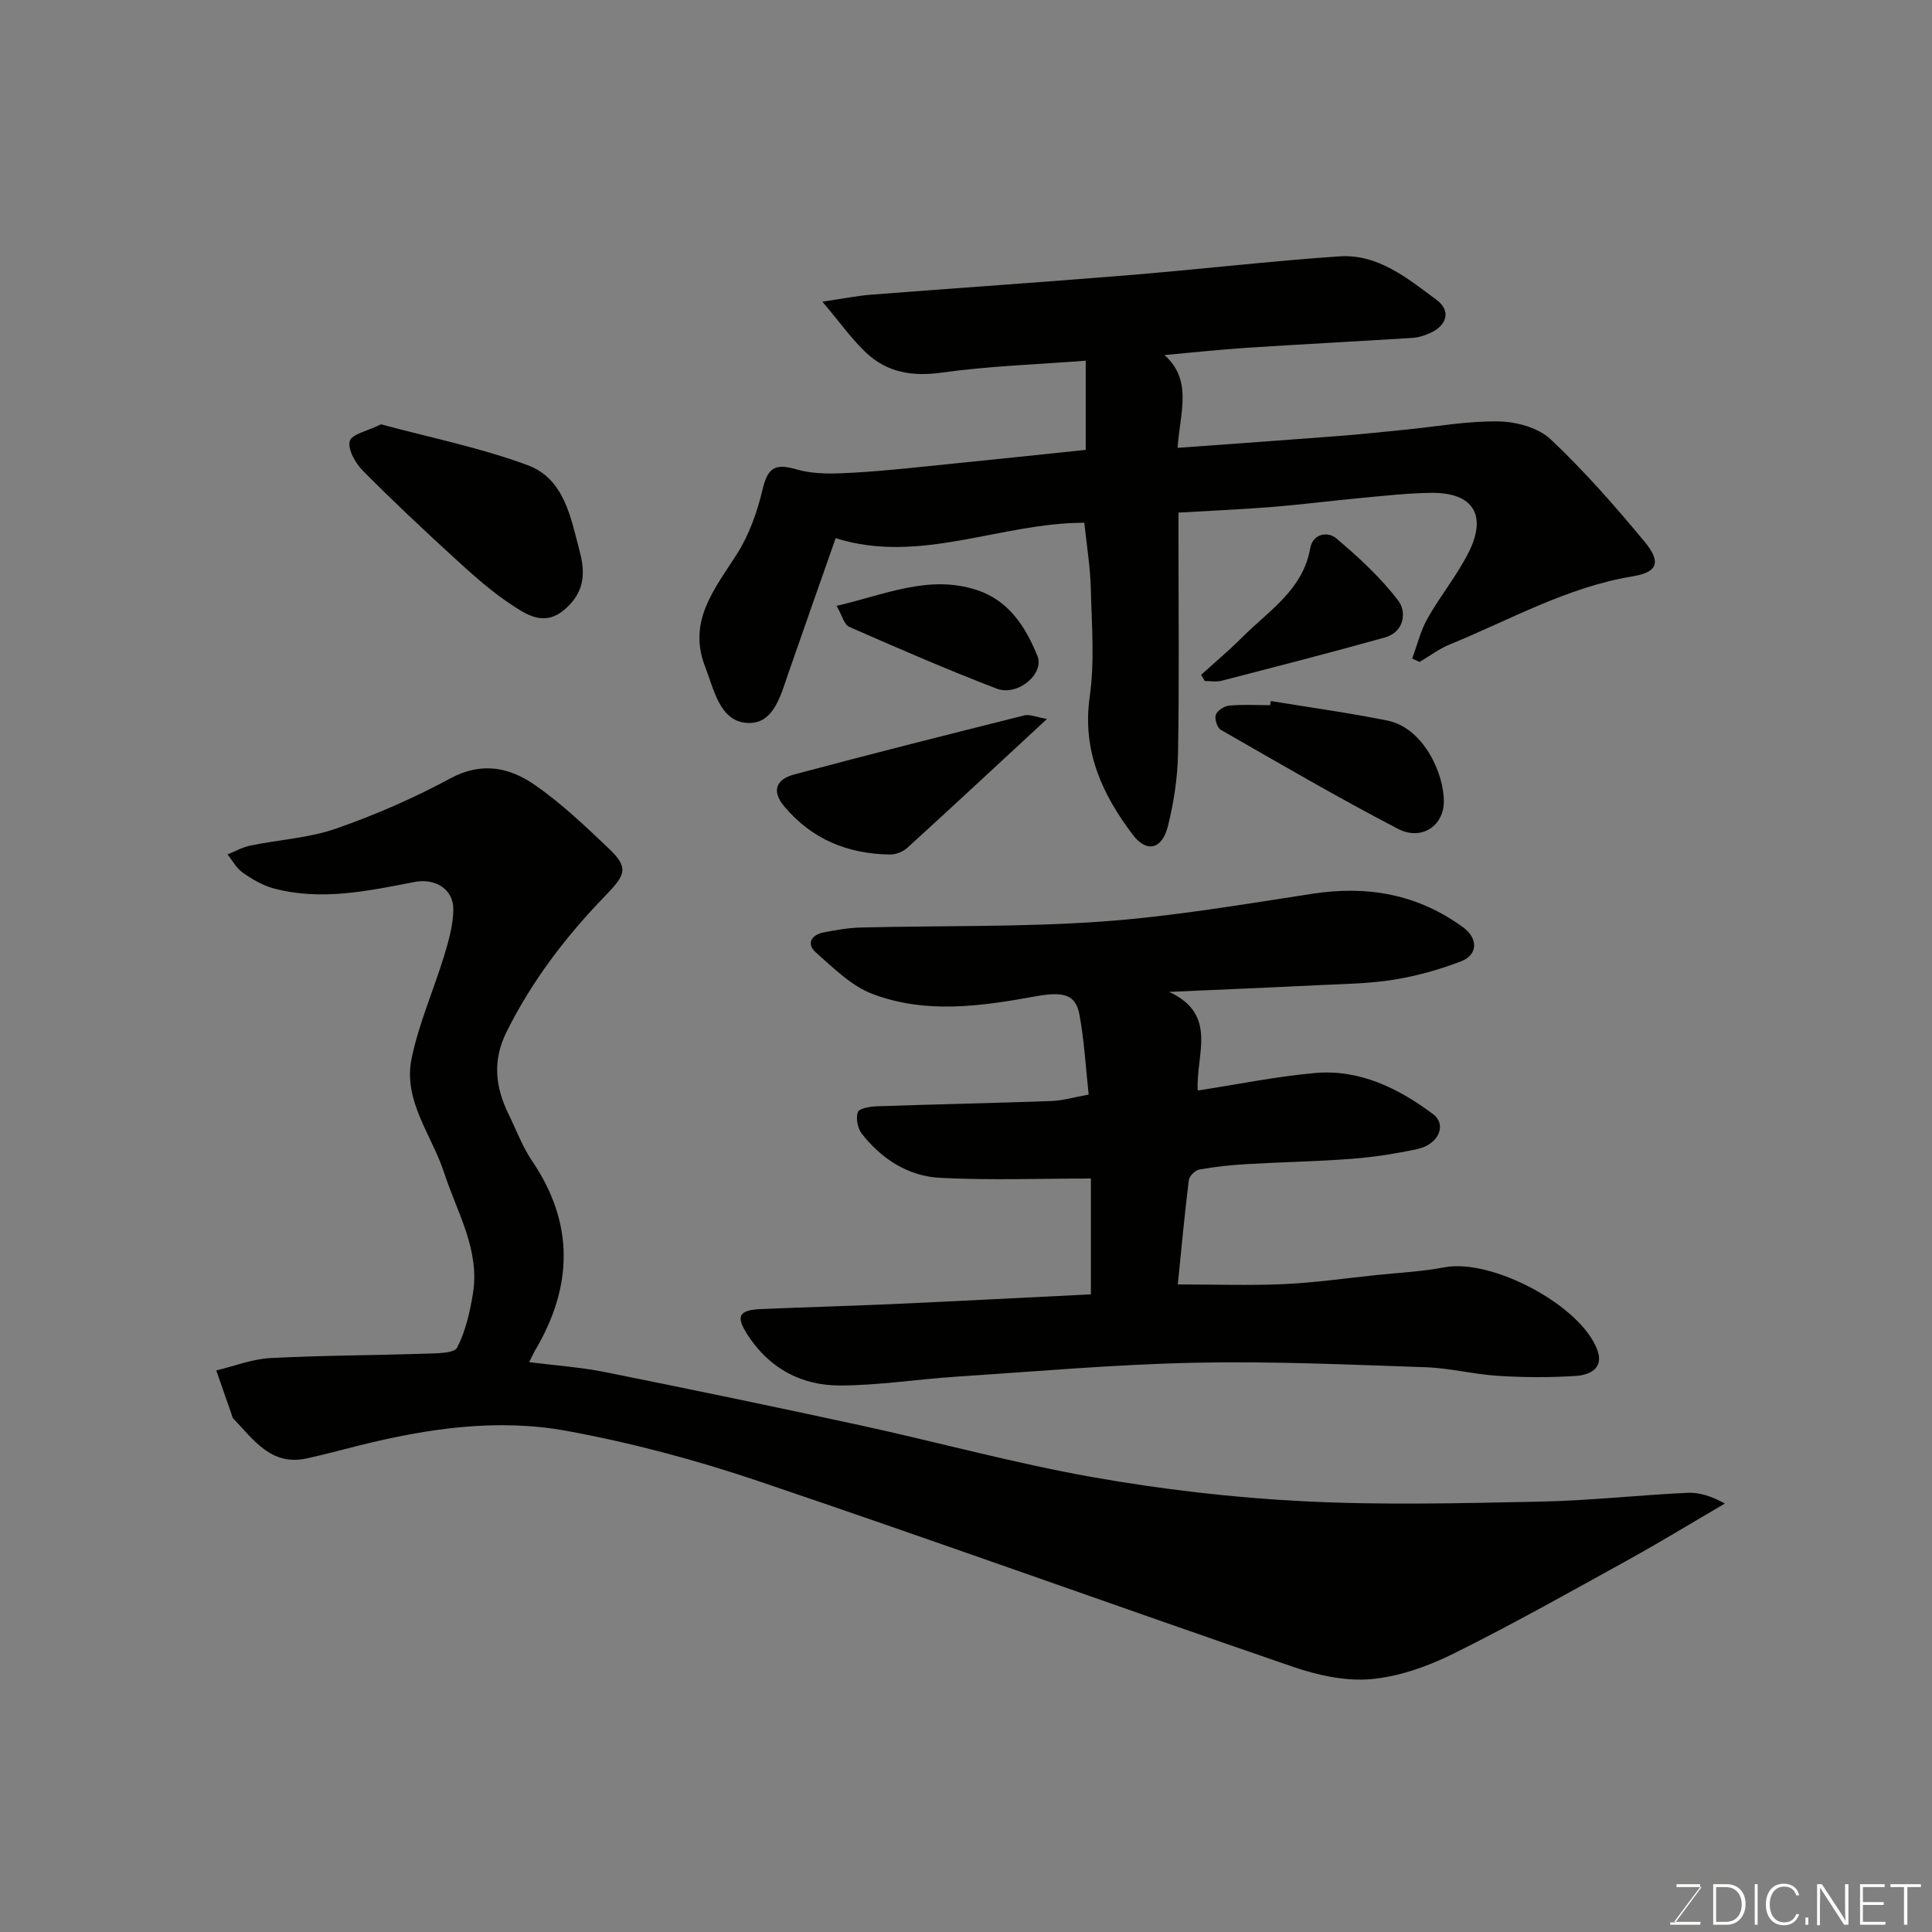 <svg enable-background="new 0 0 400 400" viewBox="0 0 400 400" xmlns="http://www.w3.org/2000/svg"><rect x="0" y="0" width="400" height="400" fill="#808080" stroke="none"/><g fill="#010100"><path d="m109.56 282.02c5.56.71 10.6 1.04 15.51 2.02 17.72 3.56 35.41 7.22 53.07 11.06 16.05 3.49 31.94 7.87 48.09 10.73 14.34 2.53 28.91 4.24 43.45 4.98 16.32.84 32.72.42 49.08.09 10.21-.2 20.4-1.35 30.61-1.83 2.48-.12 5 .71 7.75 2.22-6.66 3.89-13.24 7.91-19.98 11.64-12.01 6.63-23.97 13.37-36.25 19.46-5.3 2.63-11.27 4.75-17.1 5.26-5.33.46-11.12-.84-16.28-2.62-36.92-12.68-73.65-25.94-110.63-38.43-12.91-4.36-26.22-7.91-39.61-10.36-14.33-2.62-28.74-.5-42.86 3.02-3.63.9-7.24 1.89-10.9 2.69-7.41 1.62-11.02-3.91-15.22-8.27-.21-.22-.25-.6-.36-.91-1.05-3.01-2.11-6.03-3.16-9.04 3.72-.88 7.4-2.35 11.16-2.55 10.8-.57 21.62-.57 32.43-.93 2.19-.07 5.68-.06 6.29-1.25 1.74-3.39 2.64-7.33 3.26-11.15 1.49-9.09-3.28-16.81-5.94-25-2.54-7.83-8.55-14.93-6.76-23.66 1.49-7.27 4.58-14.21 6.76-21.36.94-3.08 1.84-6.31 1.89-9.48.07-4.24-3.74-6.57-8.01-5.75-9.68 1.87-19.39 3.97-29.24 1.32-2.26-.61-4.43-1.9-6.37-3.26-1.29-.9-2.11-2.49-3.14-3.77 1.59-.63 3.14-1.5 4.79-1.84 5.9-1.21 12.07-1.54 17.69-3.5 8.13-2.83 16.12-6.32 23.7-10.41 6.5-3.5 12.25-2.24 17.49 1.4 5.51 3.83 10.45 8.54 15.33 13.19 4.22 4.01 3.31 5.51-.85 9.8-8.08 8.33-15.11 17.54-20.36 28.08-3 6.02-2.33 11.49.43 17.13 1.57 3.2 2.82 6.63 4.8 9.55 8.88 13.07 8.48 26.15.6 39.41-.24.4-.42.85-1.16 2.32z"/><path d="m225.86 267.98c0-8.49 0-16.29 0-23.98-10.46 0-20.86.39-31.22-.14-6.6-.34-12.13-3.9-16.23-9.16-.85-1.1-1.25-3.17-.81-4.43.27-.78 2.5-1.17 3.87-1.22 12.1-.42 24.2-.66 36.29-1.1 2.25-.08 4.49-.76 7.64-1.33-.6-5.53-.91-11.08-1.9-16.5-.79-4.32-3.4-4.89-9.27-3.81-11.21 2.05-22.63 3.64-33.58-.52-4.38-1.66-8.09-5.38-11.73-8.59-2.02-1.78-.96-3.65 1.6-4.15s5.16-.96 7.75-1.02c16.6-.41 33.24-.06 49.78-1.23 14.65-1.04 29.22-3.55 43.77-5.77 11.37-1.74 21.72.13 31.08 6.94 3.12 2.27 3.16 5.69-.4 7.06-4.5 1.73-9.26 3.06-14.02 3.82-5.19.83-10.51.87-15.78 1.13-9.87.49-19.75.89-30.66 1.38 10.26 4.7 5.49 13.08 5.94 20.42 8.31-1.28 16.23-2.9 24.24-3.62 9.24-.82 17.28 3.13 24.44 8.48 3.01 2.25 1.15 6.34-3.25 7.27-4.46.95-9 1.66-13.55 2.01-7.25.56-14.53.67-21.79 1.1-3.27.19-6.55.54-9.77 1.12-.86.15-2.07 1.36-2.17 2.2-.9 7.31-1.58 14.64-2.28 21.59 7.63 0 14.82.25 21.97-.07 6.38-.29 12.74-1.2 19.1-1.87 4.73-.49 9.51-.73 14.17-1.61 9.75-1.84 28.12 7.8 31.6 17.07 1.46 3.87-1.57 5.24-4.42 5.42-5.33.35-10.72.32-16.05-.01-5.06-.32-10.06-1.62-15.11-1.79-15.92-.54-31.87-1.27-47.79-.93-16.48.35-32.94 1.81-49.4 2.89-8.04.53-16.07 1.82-24.1 1.82-7.87-.01-14.47-3.5-18.94-10.33-2.61-3.99-2.02-5.29 2.69-5.49 9.1-.4 18.2-.63 27.3-1.04 13.52-.61 27.03-1.32 40.99-2.01z"/><path d="m224.5 108.23c-17.35 0-34.08 8.7-51.48 3.19-3.25 9.27-6.59 18.71-9.87 28.17-1.62 4.68-3.11 10.76-8.93 10.04-5.29-.66-6.42-6.96-8.22-11.57-3.69-9.45 1.95-16.09 6.55-23.32 2.53-3.97 4.22-8.68 5.3-13.29 1.11-4.71 2.62-5.56 7.14-4.25 3.69 1.07 7.85.88 11.77.66 6.88-.39 13.75-1.19 20.61-1.88 9.1-.91 18.2-1.88 27.42-2.84 0-6.54 0-12.5 0-18.46-10.02.77-20.01 1.1-29.86 2.47-6.12.85-11.31-.05-15.67-4.18-2.96-2.81-5.36-6.22-9-10.52 4.51-.65 7.29-1.22 10.1-1.44 17.73-1.38 35.48-2.58 53.2-4.03 14.57-1.19 29.11-2.9 43.69-3.9 8.05-.56 14.16 4.55 20.16 8.99 3 2.22 2.23 5.22-1.17 6.81-1.16.54-2.46.99-3.72 1.07-11.53.73-23.07 1.32-34.6 2.07-5.39.35-10.76.94-16.83 1.49 5.89 5.26 3.22 11.83 2.72 19.21 11.67-.85 22.65-1.62 33.63-2.47 4.42-.34 8.84-.83 13.25-1.26 6.53-.64 13.07-1.85 19.58-1.74 3.66.06 8.21 1.29 10.76 3.69 6.95 6.54 13.3 13.79 19.41 21.15 3.53 4.25 2.82 6.37-2.4 7.23-13.59 2.24-25.4 9.01-37.87 14.1-2.21.9-4.18 2.41-6.26 3.63-.51-.24-1.02-.47-1.53-.71 1.04-2.79 1.74-5.77 3.19-8.33 2.64-4.67 6.12-8.9 8.51-13.68 3.87-7.73.87-12.37-7.72-12.29-4.77.05-9.54.59-14.29 1.03-6.21.58-12.4 1.38-18.61 1.88-6.25.51-12.51.77-19.47 1.18v5.35c0 14.83.17 29.67-.09 44.49-.09 5.03-.87 10.13-2.08 15.02-1.19 4.84-4.39 5.68-7.31 1.81-6.3-8.34-10.49-17.33-8.9-28.52 1.05-7.35.42-14.96.23-22.44-.1-4.38-.84-8.78-1.34-13.61z"/><path d="m78.89 87.85c10.12 2.74 20.53 4.82 30.35 8.46 7.62 2.83 8.94 10.85 10.81 17.97 1.21 4.62.85 8.39-3.02 11.8-4.21 3.72-7.84 1.29-11.08-.84-4.22-2.77-8.04-6.21-11.78-9.63-6.47-5.91-12.87-11.92-19.03-18.14-1.54-1.56-3.17-4.4-2.73-6.13.37-1.45 3.72-2.12 6.48-3.49z"/><path d="m216.77 148.85c-10.18 9.42-19.51 18.11-28.93 26.69-.89.81-2.38 1.4-3.59 1.38-8.7-.13-16.13-3.12-21.86-9.94-2.87-3.41-1.45-5.71 2.02-6.63 15.85-4.24 31.76-8.25 47.68-12.24 1.09-.27 2.4.35 4.68.74z"/><path d="m263.11 145.14c8.05 1.33 16.16 2.43 24.15 4.05 7.6 1.54 11.82 11.29 11.67 16.95-.14 4.98-4.72 7.95-9.52 5.45-12.41-6.46-24.5-13.52-36.64-20.48-.76-.43-1.35-2.27-1.05-3.12.31-.88 1.75-1.81 2.77-1.9 2.81-.26 5.65-.09 8.48-.09.04-.28.09-.57.14-.86z"/><path d="m248.68 139.72c2.85-2.59 5.81-5.07 8.52-7.79 5.49-5.49 12.54-9.78 14.06-18.4.55-3.1 3.67-3.52 5.36-2.1 4.65 3.92 9.23 8.13 12.88 12.94 1.77 2.33 1.26 6.49-2.81 7.62-11.23 3.14-22.52 6.04-33.81 8.96-1.08.28-2.3.04-3.46.04-.25-.42-.49-.85-.74-1.27z"/><path d="m173.21 125.43c10.06-2.31 19.09-6.53 29.04-3.27 6.63 2.17 10.08 7.63 12.53 13.62 1.52 3.72-4.09 8.46-8.44 6.79-10.3-3.95-20.43-8.36-30.53-12.79-1.03-.45-1.44-2.32-2.6-4.35z"/></g><path d="m346.9 398 5.4-7.3h-5.2v-.6h4.9v.6l-5.4 7.2h5.5l-.1.6h-6.2v-.5z" fill="#fbfcfa"/><path d="m354.7 390.1h2.8c2.3 0 3.9 1.6 3.9 4.1s-1.6 4.3-3.9 4.3h-2.8zm.6 7.8h2c2.2 0 3.3-1.6 3.3-3.6 0-1.8-1-3.6-3.3-3.6h-2z" fill="#fbfcfa"/><path d="m363.9 390.1v8.4h-.6v-8.4z" fill="#fbfcfa"/><path d="m372.5 396.3c-.4 1.3-1.4 2.3-3.2 2.3-2.4 0-3.7-1.9-3.7-4.3 0-2.3 1.2-4.3 3.7-4.3 1.8 0 2.9 1 3.2 2.4h-.6c-.4-1.1-1.1-1.8-2.5-1.8-2.1 0-3 1.9-3 3.7s.9 3.7 3 3.7c1.4 0 2.1-.7 2.5-1.7z" fill="#fbfcfa"/><path d="m373.8 398.5v-1.5h.6v1.5z" fill="#fbfcfa"/><path d="m376.2 398.5v-8.4h1c1.3 2 4.4 6.6 4.9 7.6-.1-1.2-.1-2.4-.1-3.8v-3.8h.7v8.4h-.9c-1.2-1.9-4.4-6.8-5-7.7.1 1.1 0 2.3 0 3.9v3.9h-.6z" fill="#fbfcfa"/><path d="m390 394.4h-4.3v3.5h4.7l-.1.6h-5.2v-8.4h5.1v.6h-4.5v3.1h4.3z" fill="#fbfcfa"/><path d="m394.2 390.7h-2.8v-.6h6.3v.6h-2.8v7.8h-.7z" fill="#fbfcfa"/></svg>